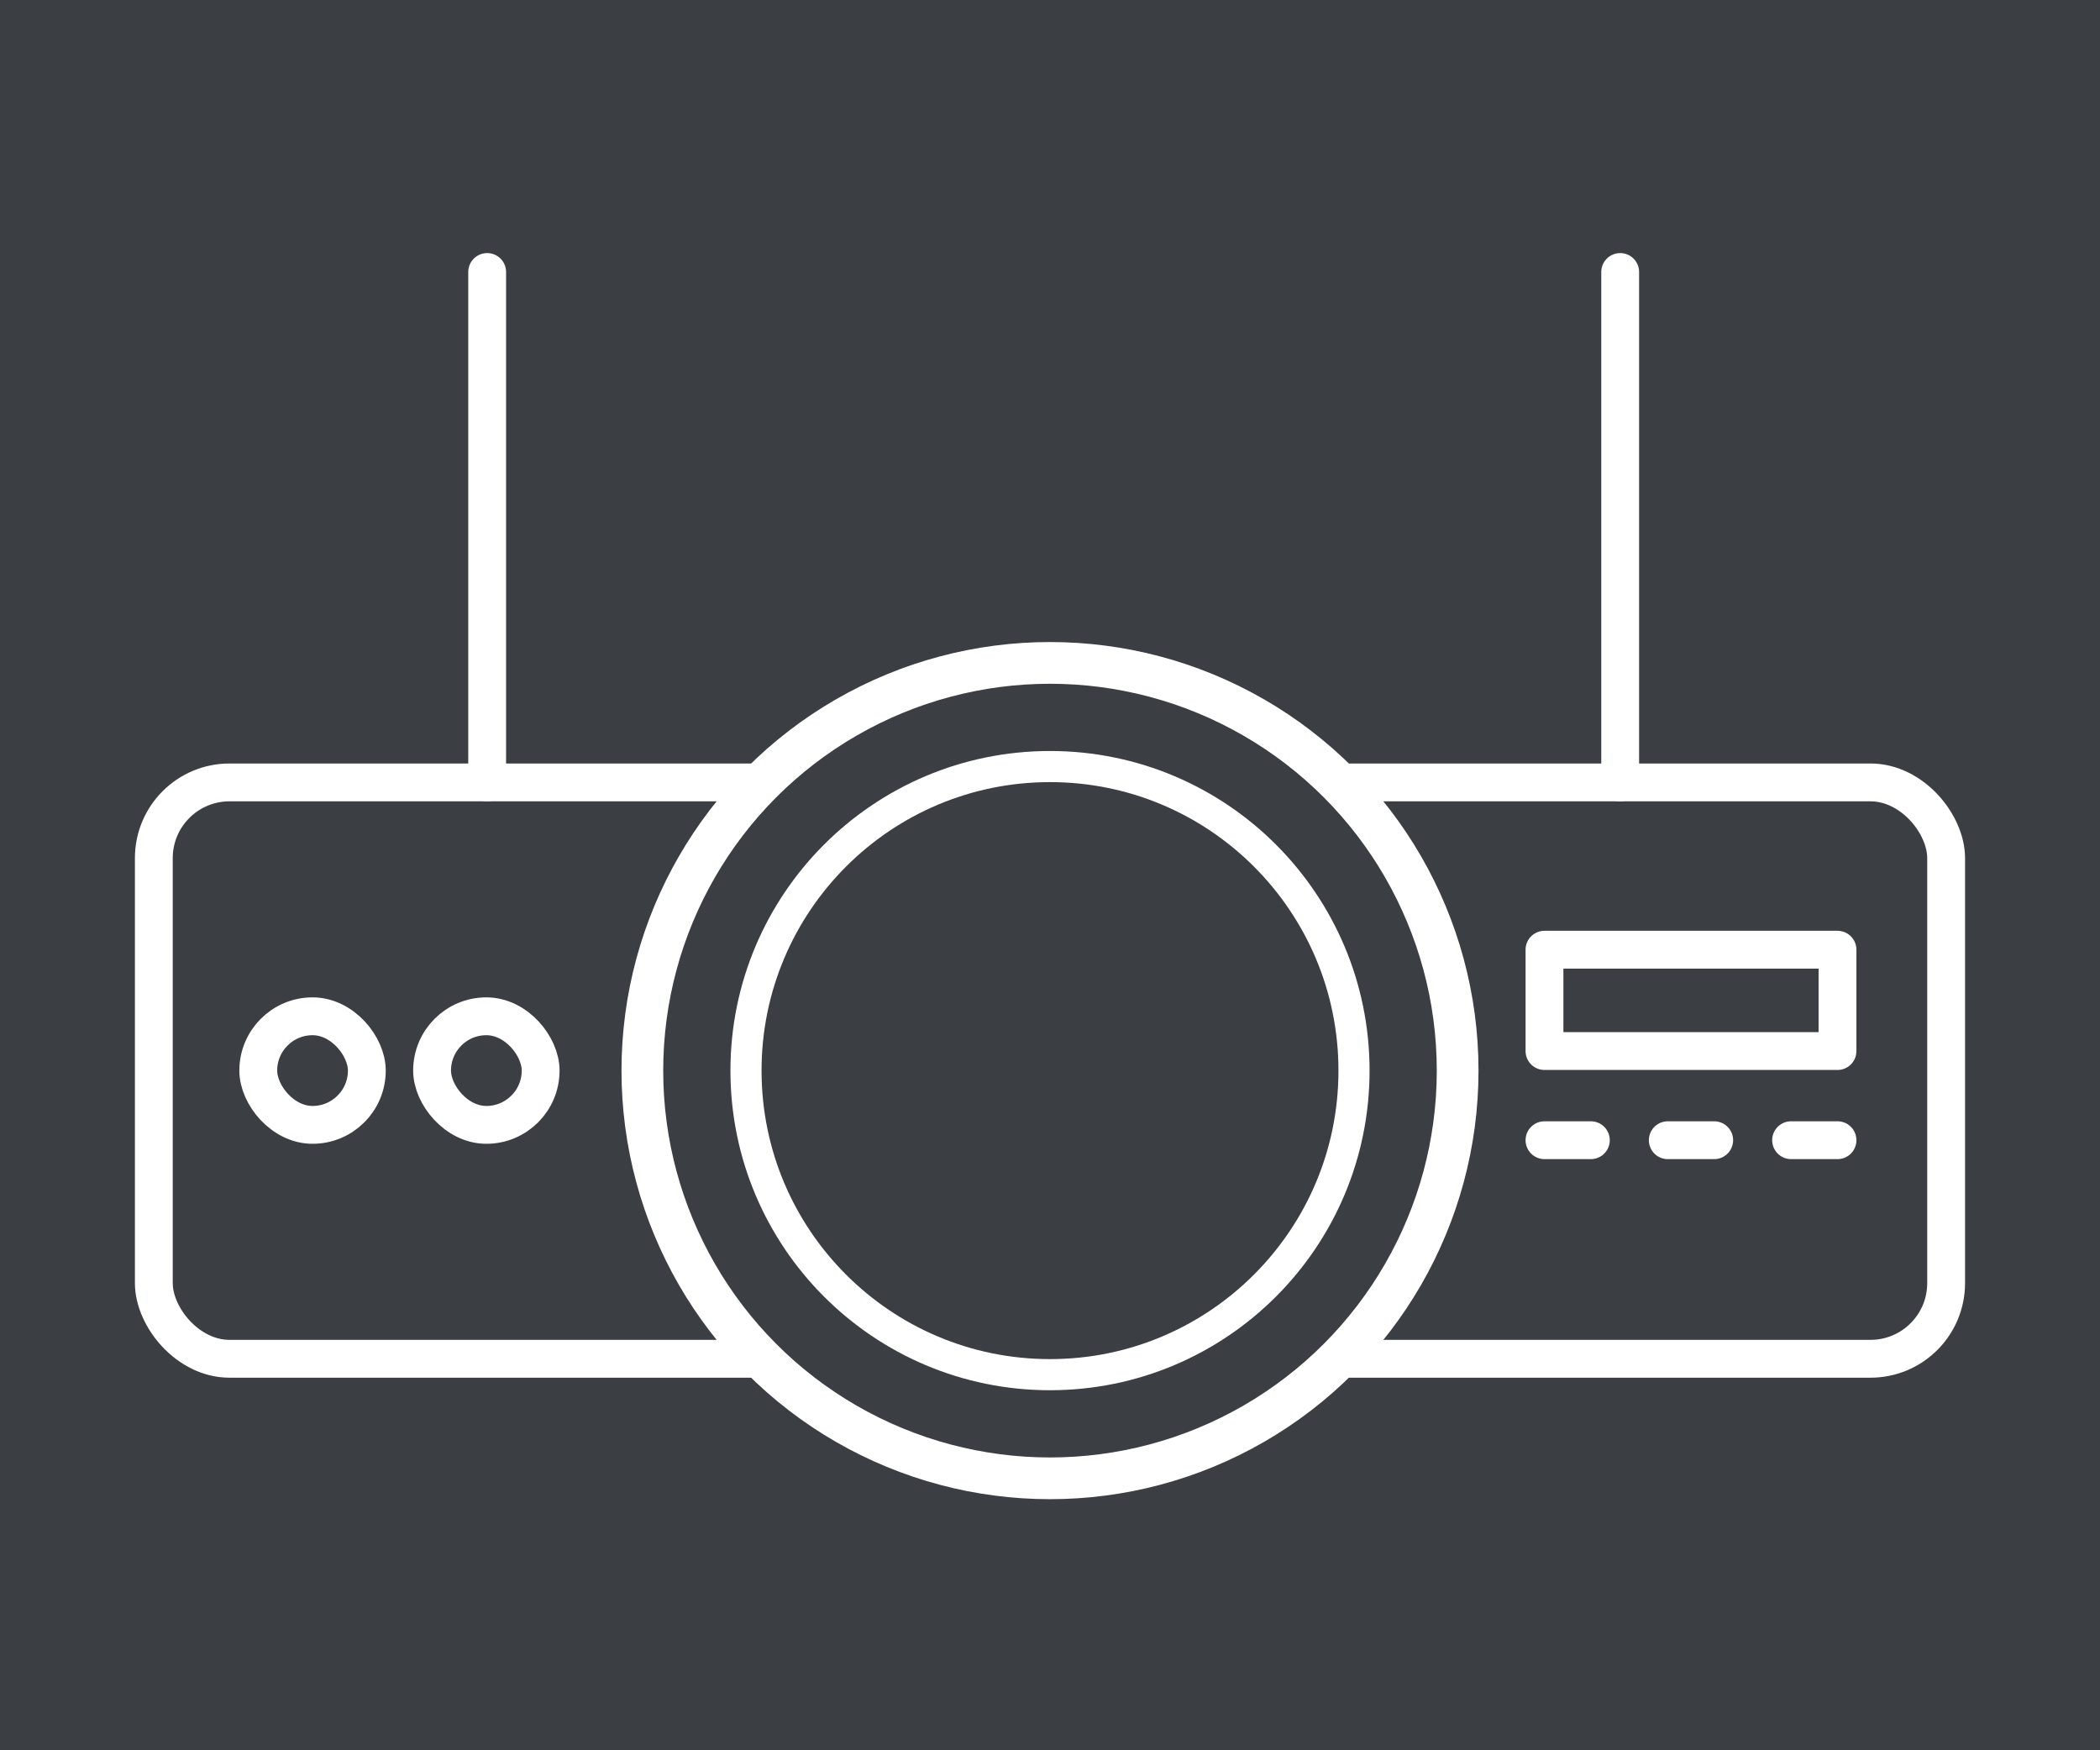 <svg xmlns="http://www.w3.org/2000/svg" width="60" height="50" viewBox="0 0 60 50">
  <defs>
    <style>
      .cls-1, .cls-3 {
        fill: #3b3e43;
      }

      .cls-2, .cls-4 {
        fill: none;
      }

      .cls-2, .cls-3, .cls-4 {
        stroke: #fff;
        stroke-linecap: round;
        stroke-linejoin: round;
      }

      .cls-2 {
        stroke-width: 1.081px;
      }

      .cls-3 {
        stroke-width: 1.192px;
      }

      .cls-4 {
        stroke-width: 0.889px;
      }
    </style>
  </defs>
  <title>Artboard 1 copy 12</title>
  <g id="BG">
    <rect class="cls-1" width="60" height="50"/>
  </g>
  <g id="Icons">
    <g>
      <rect class="cls-2" x="4.395" y="22.351" width="51.209" height="16.465" rx="2.162"/>
      <circle class="cls-3" cx="30" cy="30.584" r="11.647"/>
      <circle class="cls-4" cx="30" cy="30.584" r="8.686"/>
      <line class="cls-2" x1="13.919" y1="22.351" x2="13.919" y2="7.77"/>
      <line class="cls-2" x1="46.291" y1="22.351" x2="46.291" y2="7.77"/>
      <rect class="cls-2" x="44.128" y="27.13" width="8.372" height="2.895"/>
      <line class="cls-2" x1="44.128" y1="32.572" x2="45.453" y2="32.572"/>
      <line class="cls-2" x1="47.651" y1="32.572" x2="48.977" y2="32.572"/>
      <line class="cls-2" x1="51.174" y1="32.572" x2="52.5" y2="32.572"/>
      <rect class="cls-2" x="7.379" y="29.032" width="3.102" height="3.102" rx="1.551"/>
      <rect class="cls-2" x="12.345" y="29.032" width="3.102" height="3.102" rx="1.551"/>
    </g>
  </g>
</svg>
